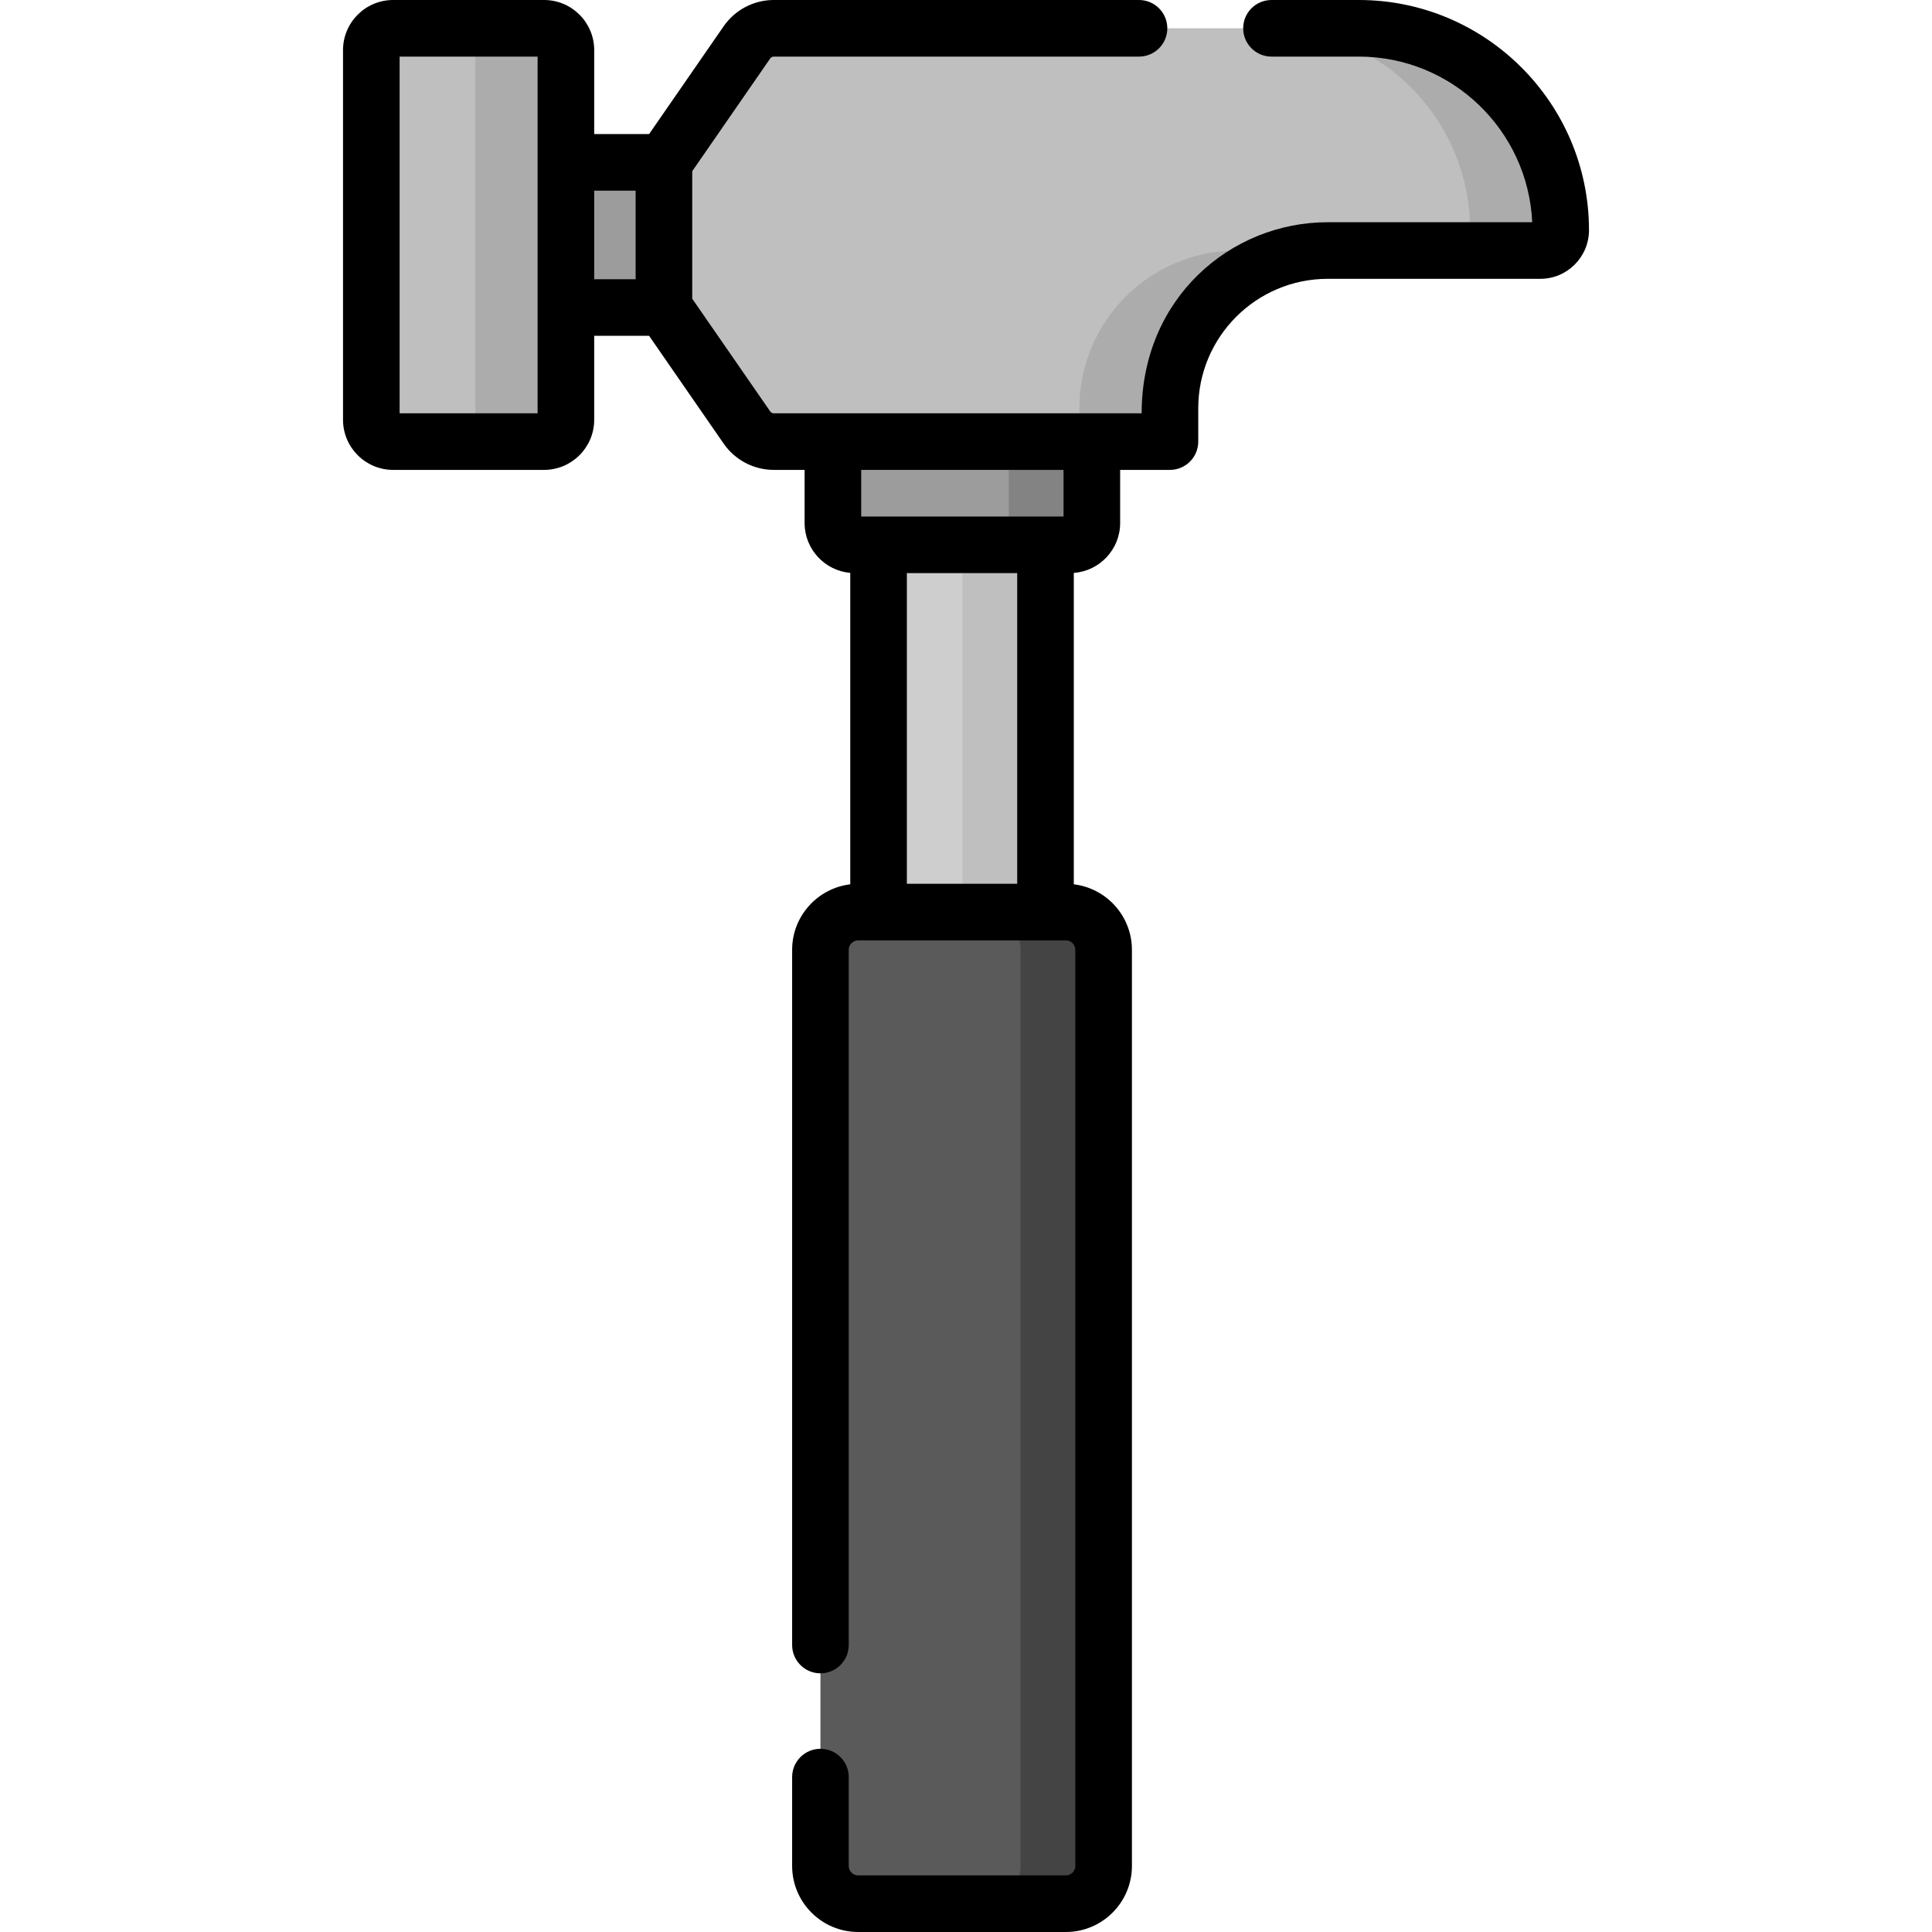 <svg id="Capa_1" enable-background="new 0 0 512 512" height="512" viewBox="0 0 512 512" width="512" xmlns="http://www.w3.org/2000/svg"><g><g><path d="m232.827 44.835h33.239v249.635h-33.239z" fill="#cecece"/><path d="m255.066 44.835h22v249.635h-22z" fill="#bfbfbf"/><path d="m220.726 94.765v43.839c0 3.191 2.587 5.779 5.779 5.779h45.067c3.19-.001 5.776-2.588 5.776-5.779v-43.839c-6.369 0-50.261 0-56.622 0z" fill="#9c9c9c"/><path d="m267.348 94.765v43.839c0 3.191-2.587 5.779-5.779 5.779h22c3.192 0 5.779-2.587 5.779-5.779v-43.839z" fill="#838383"/><path d="m154.152 7.948h38.469v108.63h-38.469z" fill="#9c9c9c" transform="matrix(0 1 -1 0 235.65 -111.124)"/><path d="m348.103 7.5c-3.73 0-138.991 0-143.037 0-2.846 0-5.51 1.396-7.129 3.737l-21.99 31.792v38.469l21.99 31.792c1.619 2.34 4.283 3.737 7.129 3.737h94.982v-8.833c0-23.085 18.715-41.8 41.8-41.8h54.349c2.982 0 5.399-2.417 5.399-5.399.001-29.545-23.949-53.495-53.493-53.495z" fill="#bfbfbf"/><path d="m286.049 108.193v8.833h24v-8.833c0-23.085 18.715-41.8 41.8-41.8-9.611 0-18.77 0-24 0-23.086 0-41.8 18.714-41.8 41.8z" fill="#acacac"/><path d="m360.103 7.5c-.33 0-9.838 0-24 0 29.544 0 53.494 23.95 53.494 53.494 0 2.982-2.417 5.399-5.399 5.399h24c2.982 0 5.399-2.417 5.399-5.399 0-29.544-23.95-53.494-53.494-53.494z" fill="#acacac"/><path d="m132.19 7.5c-15.619 0-12.318 0-28.008 0-3.192 0-5.779 2.587-5.779 5.779v97.969c0 3.191 2.587 5.779 5.779 5.779h28.008c3.191 0 5.779-2.587 5.779-5.779v-97.969c-.001-3.192-2.588-5.779-5.779-5.779z" fill="#bfbfbf"/><path d="m144.19 7.5h-24c3.191 0 5.779 2.587 5.779 5.779v97.969c0 3.191-2.587 5.779-5.779 5.779h24c3.191 0 5.779-2.587 5.779-5.779v-97.969c-.001-3.192-2.588-5.779-5.779-5.779z" fill="#acacac"/><path d="m270.476 241.714c-4.68 0-38.318 0-43.053 0-5.523 0-10 4.478-10 10v242.786c0 5.523 4.477 10 10 10h43.048c5.523 0 10-4.477 10-10v-242.786c0-5.521-4.475-9.997-9.995-10z" fill="#5a5a5a"/><path d="m282.471 241.714h-22c5.523 0 10 4.478 10 10v242.786c0 5.523-4.477 10-10 10h22c5.523 0 10-4.477 10-10v-242.786c0-5.523-4.477-10-10-10z" fill="#444"/></g><path d="m360.104 0h-23.147c-4.142 0-7.5 3.357-7.5 7.5s3.358 7.5 7.5 7.5h23.147c24.656 0 44.844 19.503 45.946 43.893h-54.201c-25.742 0-49.3 20.192-49.3 50.634-10.431 0-85.997 0-97.482 0-.383 0-.742-.188-.96-.504l-20.659-29.866v-33.788l20.659-29.866c.218-.314.576-.503.959-.503h96.783c4.142 0 7.5-3.357 7.5-7.5s-3.358-7.5-7.5-7.5h-96.868c-.062 0-.124.001-.186.002-5.206.087-10.06 2.679-13.026 6.969l-19.754 28.559h-14.547v-22.252c0-7.321-5.956-13.278-13.278-13.278h-40.008c-7.322 0-13.279 5.957-13.279 13.278v97.97c0 7.321 5.957 13.278 13.278 13.278h40.008c7.322 0 13.278-5.957 13.278-13.278v-22.25h14.548l19.753 28.557c3.019 4.365 7.99 6.972 13.298 6.972h8.159v14.077c0 6.925 5.33 12.621 12.102 13.22v82.528c-8.663 1.04-15.405 8.423-15.405 17.362v184.237c0 4.143 3.358 7.5 7.5 7.5s7.5-3.357 7.5-7.5v-184.237c0-1.379 1.122-2.5 2.5-2.5h55.048c1.378 0 2.5 1.121 2.5 2.5v242.786c0 1.379-1.122 2.5-2.5 2.5h-55.048c-1.378 0-2.5-1.121-2.5-2.5v-23.549c0-4.143-3.358-7.5-7.5-7.5s-7.5 3.357-7.5 7.5v23.549c0 9.649 7.851 17.5 17.5 17.5h55.048c9.649 0 17.5-7.851 17.5-17.5v-242.786c0-8.939-6.741-16.322-15.404-17.362v-82.519c6.856-.513 12.282-6.243 12.282-13.229v-14.077h13.2c4.142 0 7.5-3.357 7.5-7.5v-8.833c0-18.913 15.387-34.301 34.3-34.301h56.349c7.112 0 12.899-5.786 12.899-12.898.001-33.633-27.361-60.995-60.992-60.995zm-217.636 109.526h-36.565v-94.526h36.565zm15-58.997h10.979v23.469h-10.979zm82.859 183.685v-82.331h29.239v82.331zm41.521-97.331c-10.217 0-43.39 0-53.623 0v-12.356h53.623z"/></g></svg>